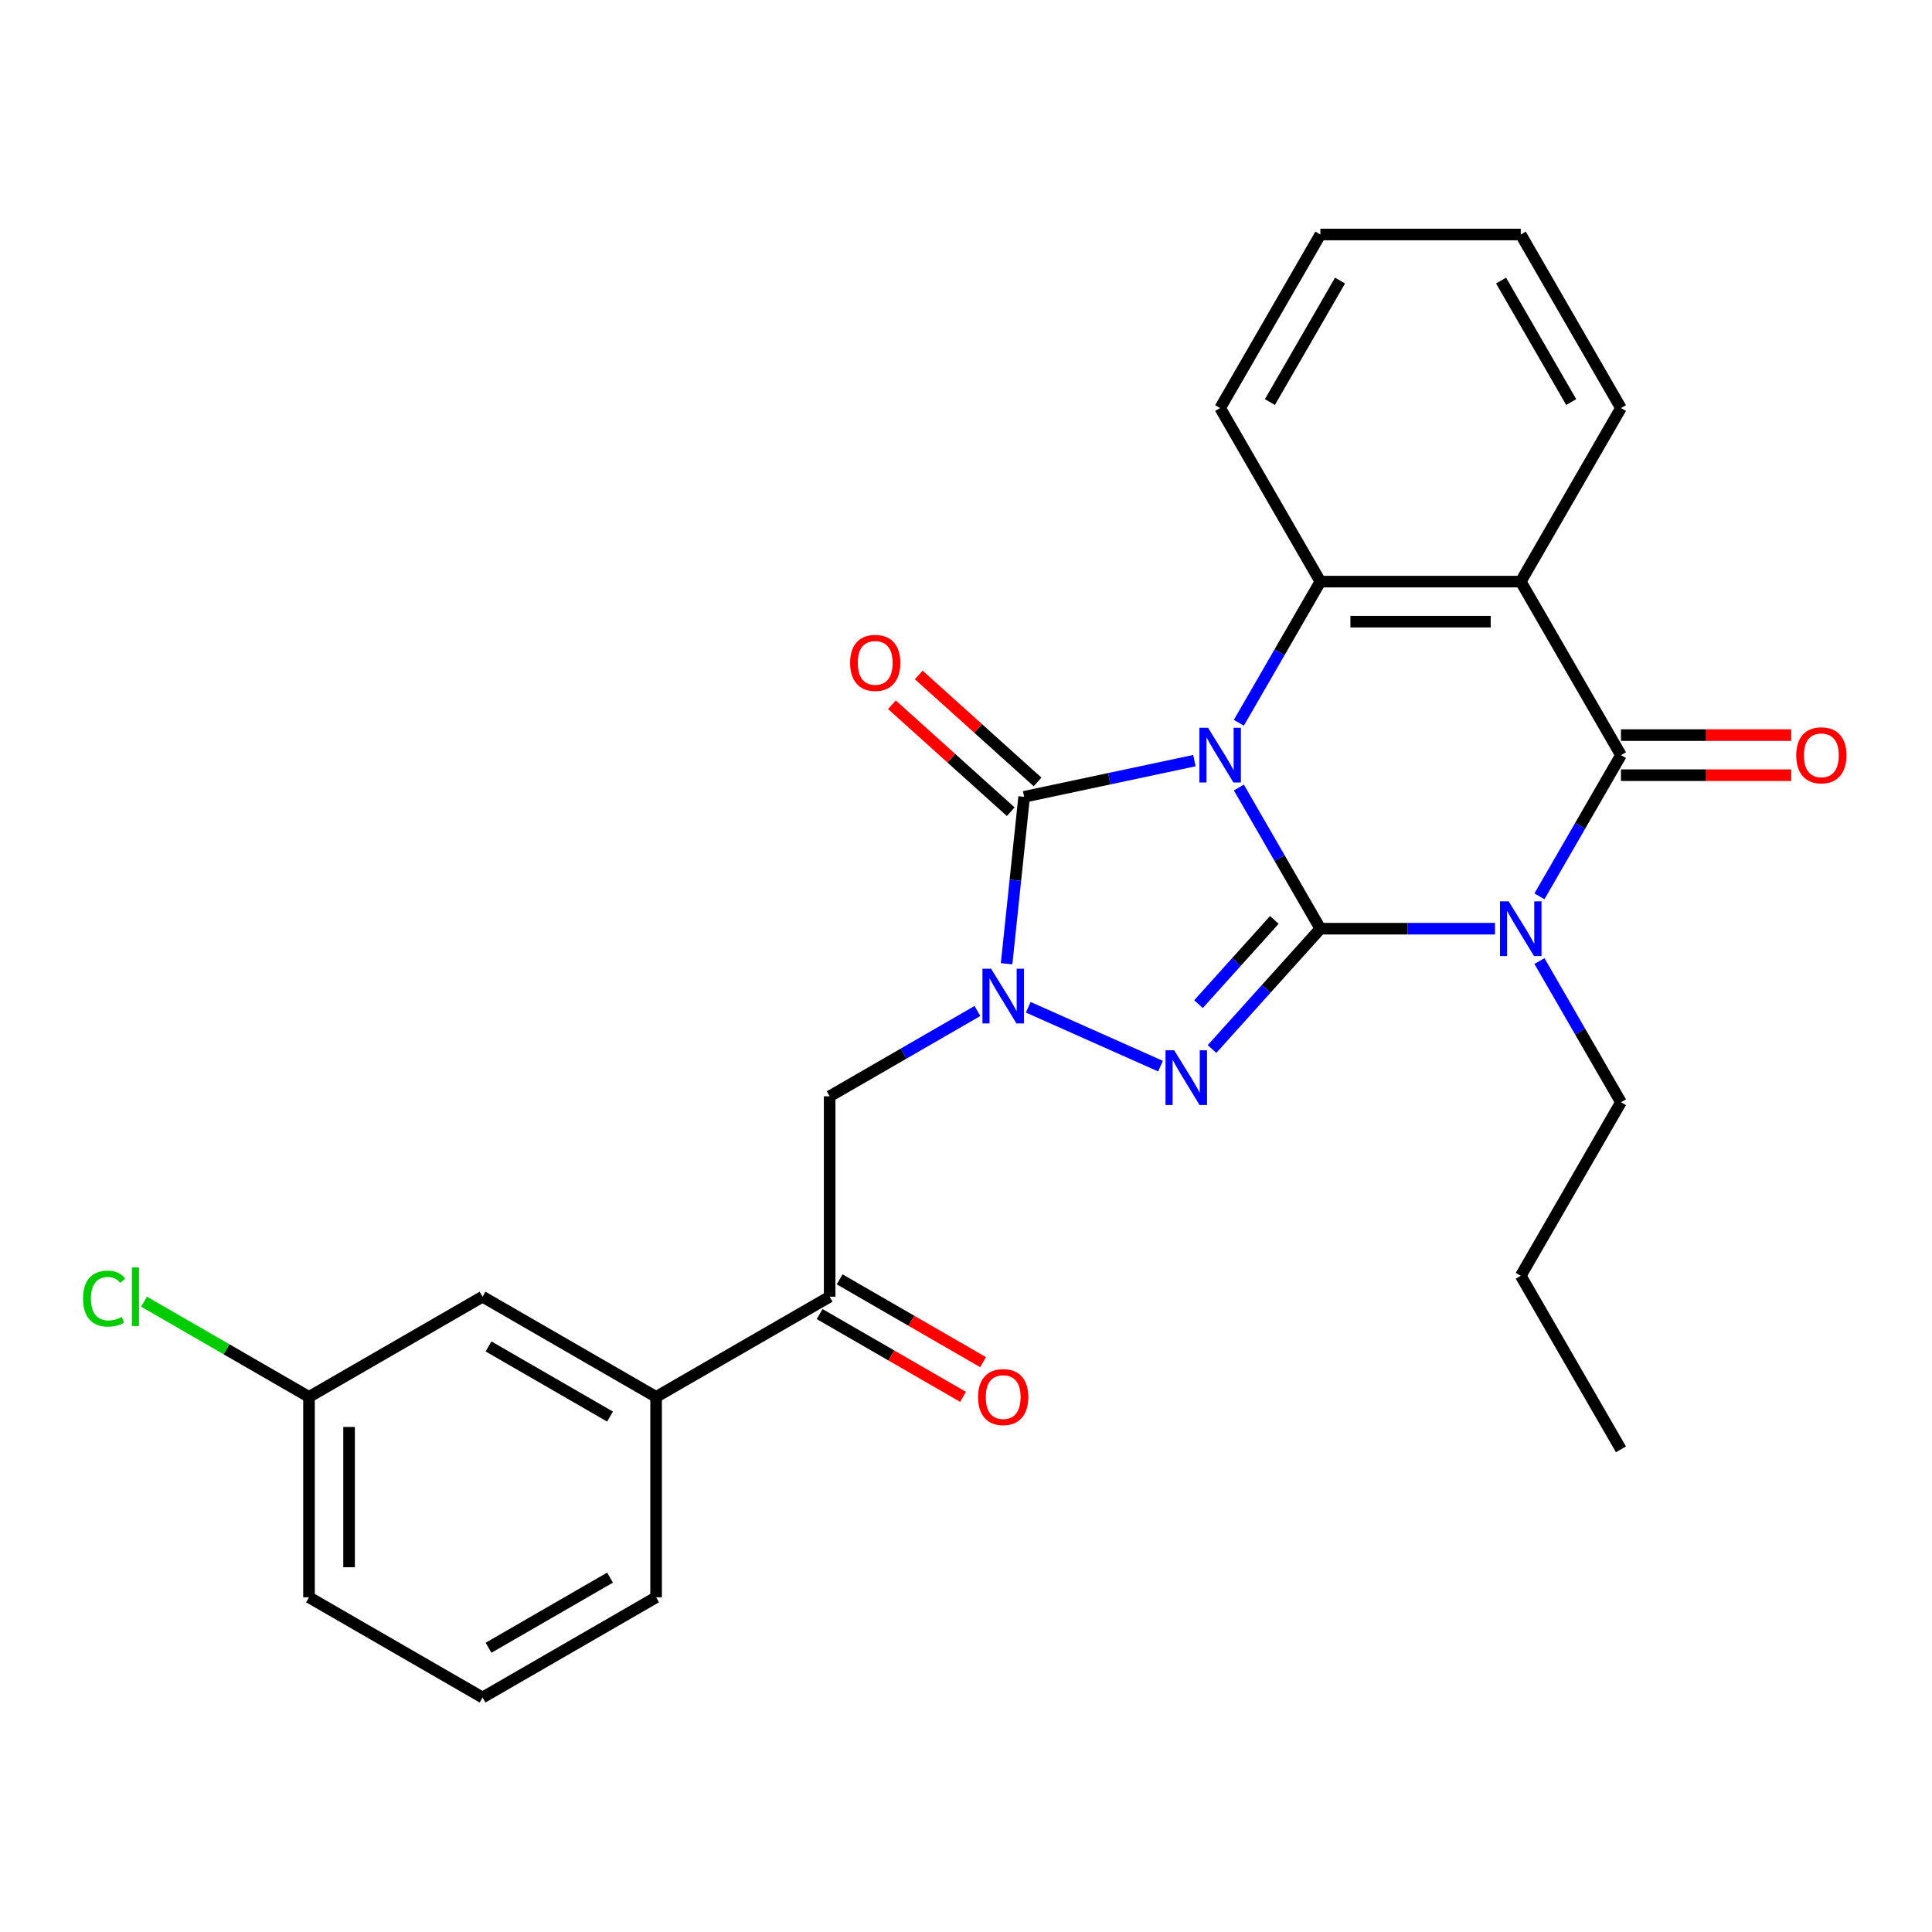 <?xml version='1.0' encoding='iso-8859-1'?>
<svg version='1.1' baseProfile='full'
              xmlns='http://www.w3.org/2000/svg'
                      xmlns:rdkit='http://www.rdkit.org/xml'
                      xmlns:xlink='http://www.w3.org/1999/xlink'
                  xml:space='preserve'
width='1000px' height='1000px' viewBox='0 0 1000 1000'>
<!-- END OF HEADER -->
<rect style='opacity:1.0;fill:#FFFFFF;stroke:none' width='1000' height='1000' x='0' y='0'> </rect>
<path class='bond-0' d='M 641.225,407.616 L 662.32,444.153' style='fill:none;fill-rule:evenodd;stroke:#0000FF;stroke-width:6px;stroke-linecap:butt;stroke-linejoin:miter;stroke-opacity:1' />
<path class='bond-0' d='M 662.32,444.153 L 683.415,480.691' style='fill:none;fill-rule:evenodd;stroke:#000000;stroke-width:6px;stroke-linecap:butt;stroke-linejoin:miter;stroke-opacity:1' />
<path class='bond-3' d='M 618.219,393.697 L 574.156,403.062' style='fill:none;fill-rule:evenodd;stroke:#0000FF;stroke-width:6px;stroke-linecap:butt;stroke-linejoin:miter;stroke-opacity:1' />
<path class='bond-3' d='M 574.156,403.062 L 530.093,412.428' style='fill:none;fill-rule:evenodd;stroke:#000000;stroke-width:6px;stroke-linecap:butt;stroke-linejoin:miter;stroke-opacity:1' />
<path class='bond-6' d='M 641.225,374.109 L 662.32,337.572' style='fill:none;fill-rule:evenodd;stroke:#0000FF;stroke-width:6px;stroke-linecap:butt;stroke-linejoin:miter;stroke-opacity:1' />
<path class='bond-6' d='M 662.32,337.572 L 683.415,301.034' style='fill:none;fill-rule:evenodd;stroke:#000000;stroke-width:6px;stroke-linecap:butt;stroke-linejoin:miter;stroke-opacity:1' />
<path class='bond-1' d='M 683.415,480.691 L 728.611,480.691' style='fill:none;fill-rule:evenodd;stroke:#000000;stroke-width:6px;stroke-linecap:butt;stroke-linejoin:miter;stroke-opacity:1' />
<path class='bond-1' d='M 728.611,480.691 L 773.807,480.691' style='fill:none;fill-rule:evenodd;stroke:#0000FF;stroke-width:6px;stroke-linecap:butt;stroke-linejoin:miter;stroke-opacity:1' />
<path class='bond-2' d='M 683.415,480.691 L 655.378,511.829' style='fill:none;fill-rule:evenodd;stroke:#000000;stroke-width:6px;stroke-linecap:butt;stroke-linejoin:miter;stroke-opacity:1' />
<path class='bond-2' d='M 655.378,511.829 L 627.342,542.966' style='fill:none;fill-rule:evenodd;stroke:#0000FF;stroke-width:6px;stroke-linecap:butt;stroke-linejoin:miter;stroke-opacity:1' />
<path class='bond-2' d='M 659.587,476.151 L 639.962,497.948' style='fill:none;fill-rule:evenodd;stroke:#000000;stroke-width:6px;stroke-linecap:butt;stroke-linejoin:miter;stroke-opacity:1' />
<path class='bond-2' d='M 639.962,497.948 L 620.336,519.744' style='fill:none;fill-rule:evenodd;stroke:#0000FF;stroke-width:6px;stroke-linecap:butt;stroke-linejoin:miter;stroke-opacity:1' />
<path class='bond-15' d='M 796.812,497.444 L 817.908,533.982' style='fill:none;fill-rule:evenodd;stroke:#0000FF;stroke-width:6px;stroke-linecap:butt;stroke-linejoin:miter;stroke-opacity:1' />
<path class='bond-15' d='M 817.908,533.982 L 839.003,570.52' style='fill:none;fill-rule:evenodd;stroke:#000000;stroke-width:6px;stroke-linecap:butt;stroke-linejoin:miter;stroke-opacity:1' />
<path class='bond-28' d='M 796.812,463.938 L 817.908,427.4' style='fill:none;fill-rule:evenodd;stroke:#0000FF;stroke-width:6px;stroke-linecap:butt;stroke-linejoin:miter;stroke-opacity:1' />
<path class='bond-28' d='M 817.908,427.4 L 839.003,390.862' style='fill:none;fill-rule:evenodd;stroke:#000000;stroke-width:6px;stroke-linecap:butt;stroke-linejoin:miter;stroke-opacity:1' />
<path class='bond-27' d='M 600.676,551.838 L 532.22,521.359' style='fill:none;fill-rule:evenodd;stroke:#0000FF;stroke-width:6px;stroke-linecap:butt;stroke-linejoin:miter;stroke-opacity:1' />
<path class='bond-4' d='M 530.093,412.428 L 525.553,455.63' style='fill:none;fill-rule:evenodd;stroke:#000000;stroke-width:6px;stroke-linecap:butt;stroke-linejoin:miter;stroke-opacity:1' />
<path class='bond-4' d='M 525.553,455.63 L 521.012,498.832' style='fill:none;fill-rule:evenodd;stroke:#0000FF;stroke-width:6px;stroke-linecap:butt;stroke-linejoin:miter;stroke-opacity:1' />
<path class='bond-10' d='M 537.034,404.72 L 506.289,377.037' style='fill:none;fill-rule:evenodd;stroke:#000000;stroke-width:6px;stroke-linecap:butt;stroke-linejoin:miter;stroke-opacity:1' />
<path class='bond-10' d='M 506.289,377.037 L 475.544,349.354' style='fill:none;fill-rule:evenodd;stroke:#FF0000;stroke-width:6px;stroke-linecap:butt;stroke-linejoin:miter;stroke-opacity:1' />
<path class='bond-10' d='M 523.153,420.136 L 492.408,392.454' style='fill:none;fill-rule:evenodd;stroke:#000000;stroke-width:6px;stroke-linecap:butt;stroke-linejoin:miter;stroke-opacity:1' />
<path class='bond-10' d='M 492.408,392.454 L 461.663,364.771' style='fill:none;fill-rule:evenodd;stroke:#FF0000;stroke-width:6px;stroke-linecap:butt;stroke-linejoin:miter;stroke-opacity:1' />
<path class='bond-8' d='M 505.918,523.283 L 467.67,545.365' style='fill:none;fill-rule:evenodd;stroke:#0000FF;stroke-width:6px;stroke-linecap:butt;stroke-linejoin:miter;stroke-opacity:1' />
<path class='bond-8' d='M 467.67,545.365 L 429.423,567.448' style='fill:none;fill-rule:evenodd;stroke:#000000;stroke-width:6px;stroke-linecap:butt;stroke-linejoin:miter;stroke-opacity:1' />
<path class='bond-5' d='M 839.003,390.862 L 787.14,301.034' style='fill:none;fill-rule:evenodd;stroke:#000000;stroke-width:6px;stroke-linecap:butt;stroke-linejoin:miter;stroke-opacity:1' />
<path class='bond-12' d='M 839.003,401.235 L 883.069,401.235' style='fill:none;fill-rule:evenodd;stroke:#000000;stroke-width:6px;stroke-linecap:butt;stroke-linejoin:miter;stroke-opacity:1' />
<path class='bond-12' d='M 883.069,401.235 L 927.135,401.235' style='fill:none;fill-rule:evenodd;stroke:#FF0000;stroke-width:6px;stroke-linecap:butt;stroke-linejoin:miter;stroke-opacity:1' />
<path class='bond-12' d='M 839.003,380.49 L 883.069,380.49' style='fill:none;fill-rule:evenodd;stroke:#000000;stroke-width:6px;stroke-linecap:butt;stroke-linejoin:miter;stroke-opacity:1' />
<path class='bond-12' d='M 883.069,380.49 L 927.135,380.49' style='fill:none;fill-rule:evenodd;stroke:#FF0000;stroke-width:6px;stroke-linecap:butt;stroke-linejoin:miter;stroke-opacity:1' />
<path class='bond-7' d='M 683.415,301.034 L 787.14,301.034' style='fill:none;fill-rule:evenodd;stroke:#000000;stroke-width:6px;stroke-linecap:butt;stroke-linejoin:miter;stroke-opacity:1' />
<path class='bond-7' d='M 698.974,321.779 L 771.581,321.779' style='fill:none;fill-rule:evenodd;stroke:#000000;stroke-width:6px;stroke-linecap:butt;stroke-linejoin:miter;stroke-opacity:1' />
<path class='bond-18' d='M 683.415,301.034 L 631.552,211.205' style='fill:none;fill-rule:evenodd;stroke:#000000;stroke-width:6px;stroke-linecap:butt;stroke-linejoin:miter;stroke-opacity:1' />
<path class='bond-16' d='M 787.14,301.034 L 839.003,211.205' style='fill:none;fill-rule:evenodd;stroke:#000000;stroke-width:6px;stroke-linecap:butt;stroke-linejoin:miter;stroke-opacity:1' />
<path class='bond-9' d='M 429.423,567.448 L 429.423,671.173' style='fill:none;fill-rule:evenodd;stroke:#000000;stroke-width:6px;stroke-linecap:butt;stroke-linejoin:miter;stroke-opacity:1' />
<path class='bond-11' d='M 429.423,671.173 L 339.594,723.036' style='fill:none;fill-rule:evenodd;stroke:#000000;stroke-width:6px;stroke-linecap:butt;stroke-linejoin:miter;stroke-opacity:1' />
<path class='bond-14' d='M 424.236,680.156 L 461.354,701.586' style='fill:none;fill-rule:evenodd;stroke:#000000;stroke-width:6px;stroke-linecap:butt;stroke-linejoin:miter;stroke-opacity:1' />
<path class='bond-14' d='M 461.354,701.586 L 498.472,723.016' style='fill:none;fill-rule:evenodd;stroke:#FF0000;stroke-width:6px;stroke-linecap:butt;stroke-linejoin:miter;stroke-opacity:1' />
<path class='bond-14' d='M 434.609,662.19 L 471.727,683.62' style='fill:none;fill-rule:evenodd;stroke:#000000;stroke-width:6px;stroke-linecap:butt;stroke-linejoin:miter;stroke-opacity:1' />
<path class='bond-14' d='M 471.727,683.62 L 508.844,705.05' style='fill:none;fill-rule:evenodd;stroke:#FF0000;stroke-width:6px;stroke-linecap:butt;stroke-linejoin:miter;stroke-opacity:1' />
<path class='bond-13' d='M 339.594,723.036 L 249.765,671.173' style='fill:none;fill-rule:evenodd;stroke:#000000;stroke-width:6px;stroke-linecap:butt;stroke-linejoin:miter;stroke-opacity:1' />
<path class='bond-13' d='M 315.747,733.222 L 252.867,696.918' style='fill:none;fill-rule:evenodd;stroke:#000000;stroke-width:6px;stroke-linecap:butt;stroke-linejoin:miter;stroke-opacity:1' />
<path class='bond-20' d='M 339.594,723.036 L 339.594,826.761' style='fill:none;fill-rule:evenodd;stroke:#000000;stroke-width:6px;stroke-linecap:butt;stroke-linejoin:miter;stroke-opacity:1' />
<path class='bond-17' d='M 249.765,671.173 L 159.936,723.036' style='fill:none;fill-rule:evenodd;stroke:#000000;stroke-width:6px;stroke-linecap:butt;stroke-linejoin:miter;stroke-opacity:1' />
<path class='bond-23' d='M 839.003,570.52 L 787.14,660.349' style='fill:none;fill-rule:evenodd;stroke:#000000;stroke-width:6px;stroke-linecap:butt;stroke-linejoin:miter;stroke-opacity:1' />
<path class='bond-29' d='M 839.003,211.205 L 787.14,121.376' style='fill:none;fill-rule:evenodd;stroke:#000000;stroke-width:6px;stroke-linecap:butt;stroke-linejoin:miter;stroke-opacity:1' />
<path class='bond-29' d='M 813.258,208.103 L 776.954,145.223' style='fill:none;fill-rule:evenodd;stroke:#000000;stroke-width:6px;stroke-linecap:butt;stroke-linejoin:miter;stroke-opacity:1' />
<path class='bond-19' d='M 159.936,723.036 L 117.238,698.384' style='fill:none;fill-rule:evenodd;stroke:#000000;stroke-width:6px;stroke-linecap:butt;stroke-linejoin:miter;stroke-opacity:1' />
<path class='bond-19' d='M 117.238,698.384 L 74.541,673.733' style='fill:none;fill-rule:evenodd;stroke:#00CC00;stroke-width:6px;stroke-linecap:butt;stroke-linejoin:miter;stroke-opacity:1' />
<path class='bond-30' d='M 159.936,723.036 L 159.936,826.761' style='fill:none;fill-rule:evenodd;stroke:#000000;stroke-width:6px;stroke-linecap:butt;stroke-linejoin:miter;stroke-opacity:1' />
<path class='bond-30' d='M 180.681,738.595 L 180.681,811.202' style='fill:none;fill-rule:evenodd;stroke:#000000;stroke-width:6px;stroke-linecap:butt;stroke-linejoin:miter;stroke-opacity:1' />
<path class='bond-25' d='M 631.552,211.205 L 683.415,121.376' style='fill:none;fill-rule:evenodd;stroke:#000000;stroke-width:6px;stroke-linecap:butt;stroke-linejoin:miter;stroke-opacity:1' />
<path class='bond-25' d='M 657.297,208.103 L 693.601,145.223' style='fill:none;fill-rule:evenodd;stroke:#000000;stroke-width:6px;stroke-linecap:butt;stroke-linejoin:miter;stroke-opacity:1' />
<path class='bond-21' d='M 339.594,826.761 L 249.765,878.624' style='fill:none;fill-rule:evenodd;stroke:#000000;stroke-width:6px;stroke-linecap:butt;stroke-linejoin:miter;stroke-opacity:1' />
<path class='bond-21' d='M 315.747,816.575 L 252.867,852.879' style='fill:none;fill-rule:evenodd;stroke:#000000;stroke-width:6px;stroke-linecap:butt;stroke-linejoin:miter;stroke-opacity:1' />
<path class='bond-22' d='M 249.765,878.624 L 159.936,826.761' style='fill:none;fill-rule:evenodd;stroke:#000000;stroke-width:6px;stroke-linecap:butt;stroke-linejoin:miter;stroke-opacity:1' />
<path class='bond-26' d='M 787.14,660.349 L 839.003,750.177' style='fill:none;fill-rule:evenodd;stroke:#000000;stroke-width:6px;stroke-linecap:butt;stroke-linejoin:miter;stroke-opacity:1' />
<path class='bond-24' d='M 787.14,121.376 L 683.415,121.376' style='fill:none;fill-rule:evenodd;stroke:#000000;stroke-width:6px;stroke-linecap:butt;stroke-linejoin:miter;stroke-opacity:1' />
<path  class='atom-0' d='M 625.292 376.702
L 634.572 391.702
Q 635.492 393.182, 636.972 395.862
Q 638.452 398.542, 638.532 398.702
L 638.532 376.702
L 642.292 376.702
L 642.292 405.022
L 638.412 405.022
L 628.452 388.622
Q 627.292 386.702, 626.052 384.502
Q 624.852 382.302, 624.492 381.622
L 624.492 405.022
L 620.812 405.022
L 620.812 376.702
L 625.292 376.702
' fill='#0000FF'/>
<path  class='atom-2' d='M 780.88 466.531
L 790.16 481.531
Q 791.08 483.011, 792.56 485.691
Q 794.04 488.371, 794.12 488.531
L 794.12 466.531
L 797.88 466.531
L 797.88 494.851
L 794 494.851
L 784.04 478.451
Q 782.88 476.531, 781.64 474.331
Q 780.44 472.131, 780.08 471.451
L 780.08 494.851
L 776.4 494.851
L 776.4 466.531
L 780.88 466.531
' fill='#0000FF'/>
<path  class='atom-3' d='M 607.749 543.614
L 617.029 558.614
Q 617.949 560.094, 619.429 562.774
Q 620.909 565.454, 620.989 565.614
L 620.989 543.614
L 624.749 543.614
L 624.749 571.934
L 620.869 571.934
L 610.909 555.534
Q 609.749 553.614, 608.509 551.414
Q 607.309 549.214, 606.949 548.534
L 606.949 571.934
L 603.269 571.934
L 603.269 543.614
L 607.749 543.614
' fill='#0000FF'/>
<path  class='atom-5' d='M 512.991 501.425
L 522.271 516.425
Q 523.191 517.905, 524.671 520.585
Q 526.151 523.265, 526.231 523.425
L 526.231 501.425
L 529.991 501.425
L 529.991 529.745
L 526.111 529.745
L 516.151 513.345
Q 514.991 511.425, 513.751 509.225
Q 512.551 507.025, 512.191 506.345
L 512.191 529.745
L 508.511 529.745
L 508.511 501.425
L 512.991 501.425
' fill='#0000FF'/>
<path  class='atom-11' d='M 440.011 343.102
Q 440.011 336.302, 443.371 332.502
Q 446.731 328.702, 453.011 328.702
Q 459.291 328.702, 462.651 332.502
Q 466.011 336.302, 466.011 343.102
Q 466.011 349.982, 462.611 353.902
Q 459.211 357.782, 453.011 357.782
Q 446.771 357.782, 443.371 353.902
Q 440.011 350.022, 440.011 343.102
M 453.011 354.582
Q 457.331 354.582, 459.651 351.702
Q 462.011 348.782, 462.011 343.102
Q 462.011 337.542, 459.651 334.742
Q 457.331 331.902, 453.011 331.902
Q 448.691 331.902, 446.331 334.702
Q 444.011 337.502, 444.011 343.102
Q 444.011 348.822, 446.331 351.702
Q 448.691 354.582, 453.011 354.582
' fill='#FF0000'/>
<path  class='atom-13' d='M 929.728 390.942
Q 929.728 384.142, 933.088 380.342
Q 936.448 376.542, 942.728 376.542
Q 949.008 376.542, 952.368 380.342
Q 955.728 384.142, 955.728 390.942
Q 955.728 397.822, 952.328 401.742
Q 948.928 405.622, 942.728 405.622
Q 936.488 405.622, 933.088 401.742
Q 929.728 397.862, 929.728 390.942
M 942.728 402.422
Q 947.048 402.422, 949.368 399.542
Q 951.728 396.622, 951.728 390.942
Q 951.728 385.382, 949.368 382.582
Q 947.048 379.742, 942.728 379.742
Q 938.408 379.742, 936.048 382.542
Q 933.728 385.342, 933.728 390.942
Q 933.728 396.662, 936.048 399.542
Q 938.408 402.422, 942.728 402.422
' fill='#FF0000'/>
<path  class='atom-15' d='M 506.251 723.116
Q 506.251 716.316, 509.611 712.516
Q 512.971 708.716, 519.251 708.716
Q 525.531 708.716, 528.891 712.516
Q 532.251 716.316, 532.251 723.116
Q 532.251 729.996, 528.851 733.916
Q 525.451 737.796, 519.251 737.796
Q 513.011 737.796, 509.611 733.916
Q 506.251 730.036, 506.251 723.116
M 519.251 734.596
Q 523.571 734.596, 525.891 731.716
Q 528.251 728.796, 528.251 723.116
Q 528.251 717.556, 525.891 714.756
Q 523.571 711.916, 519.251 711.916
Q 514.931 711.916, 512.571 714.716
Q 510.251 717.516, 510.251 723.116
Q 510.251 728.836, 512.571 731.716
Q 514.931 734.596, 519.251 734.596
' fill='#FF0000'/>
<path  class='atom-20' d='M 42.988 672.153
Q 42.988 665.113, 46.268 661.433
Q 49.588 657.713, 55.868 657.713
Q 61.708 657.713, 64.828 661.833
L 62.188 663.993
Q 59.908 660.993, 55.868 660.993
Q 51.588 660.993, 49.308 663.873
Q 47.068 666.713, 47.068 672.153
Q 47.068 677.753, 49.388 680.633
Q 51.748 683.513, 56.308 683.513
Q 59.428 683.513, 63.068 681.633
L 64.188 684.633
Q 62.708 685.593, 60.468 686.153
Q 58.228 686.713, 55.748 686.713
Q 49.588 686.713, 46.268 682.953
Q 42.988 679.193, 42.988 672.153
' fill='#00CC00'/>
<path  class='atom-20' d='M 68.268 655.993
L 71.948 655.993
L 71.948 686.353
L 68.268 686.353
L 68.268 655.993
' fill='#00CC00'/>
</svg>
